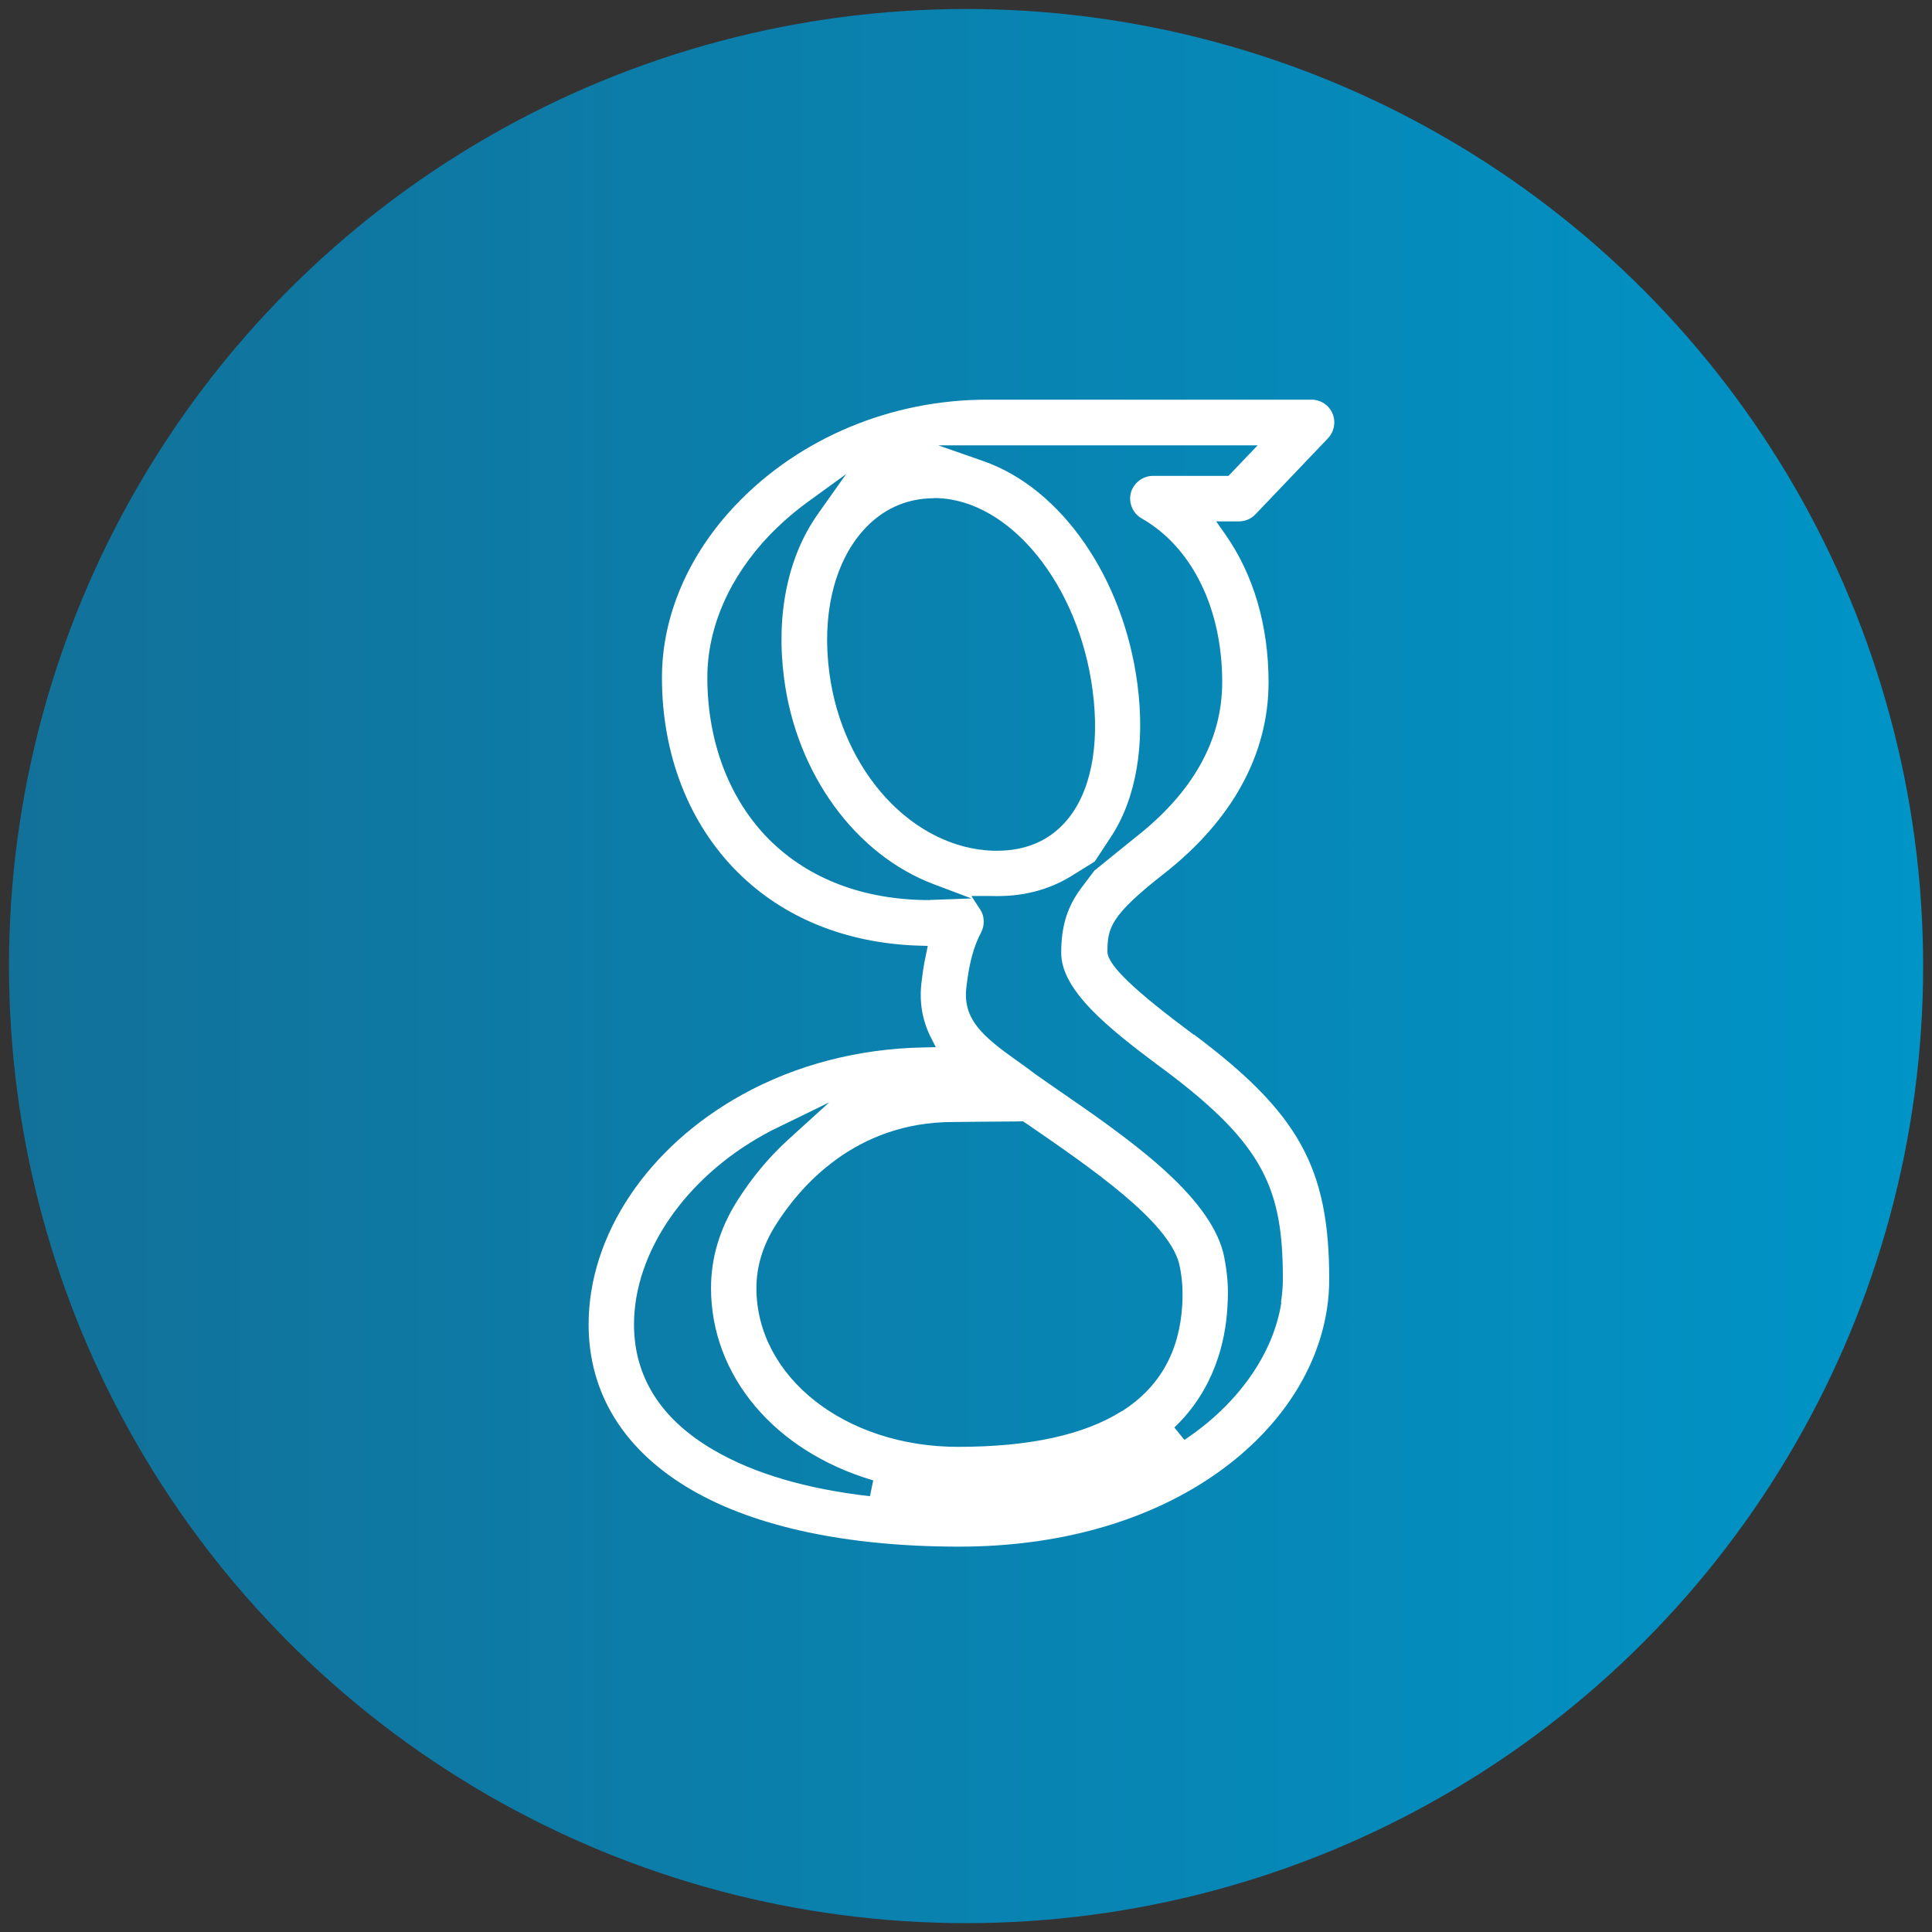 <svg id="a" xmlns="http://www.w3.org/2000/svg" xmlns:xlink="http://www.w3.org/1999/xlink" viewBox="0 0 141.73 141.73"><rect x="0" y="0" width="141.73" height="141.73" fill="#333333" stroke="none"/><defs><style>.c{fill:url(#b);}.d{fill:#fff;}</style><linearGradient id="b" x1=".65" y1="70.87" x2="141.08" y2="70.87" gradientUnits="userSpaceOnUse"><stop offset="0" stop-color="#127199"/><stop offset="1" stop-color="#0094c7"/></linearGradient></defs><circle class="c" cx="70.87" cy="70.87" r="70.21"/><path class="d" d="M87.58 75.91l-.53-.4c-4.84-3.61-5.62-4.86-5.79-5.51l-.02-.15c0-1.74.17-2.65 4.14-5.75 5.02-3.93 7.68-8.78 7.68-14.05.0-4.15-1.1-7.9-3.18-10.86l-.66-.94h1.66c.46.0.9-.19 1.21-.51l5.33-5.59c.46-.49.59-1.2.33-1.82-.27-.62-.87-1.01-1.54-1.01H72.4c-6.99.0-13.67 2.78-18.33 7.62-3.55 3.69-5.51 8.22-5.51 12.77.0 5.64 1.97 10.69 5.53 14.25 3.36 3.36 7.95 5.23 13.26 5.41l.71.02-.14.69c-.18.79-.26 1.52-.32 1.99-.17 1.42.05 2.71.63 3.92l.42.83-.94.02c-4.75.09-9.33 1.29-13.24 3.45-6.96 3.84-11.29 10.31-11.29 16.87.0 5.07 2.61 9.27 7.56 12.14 4.7 2.73 11.48 4.16 19.62 4.16 7.2.0 13.64-1.79 18.6-5.17 4.66-3.18 7.64-7.52 8.38-12.23.12-.77.17-1.51.17-2.22.0-8.15-2.22-12.18-9.91-17.94zM68.51 36.54h.24c5.37.17 10.38 6.35 11.4 14.08.55 4.15-.15 7.58-1.97 9.65-1.25 1.42-2.94 2.14-5.05 2.14h-.26c-5.91-.19-11.08-5.8-12.03-13.06-.56-4.2.34-8 2.44-10.39 1.39-1.58 3.19-2.41 5.23-2.41zm-.31 29.49c-4.79.0-8.86-1.53-11.77-4.44s-4.54-7.15-4.54-11.89c0-3.68 1.63-7.38 4.57-10.45.83-.85 1.73-1.64 2.69-2.35l2.92-2.12-2.08 2.94c-2.21 3.13-3.08 7.4-2.47 12.05.91 7 5.23 12.93 10.99 15.1l2.76 1.04-3.07.11zm-4.39 43.73c-4.66-.53-8.51-1.67-11.41-3.36-1.96-1.13-3.43-2.48-4.41-4.02s-1.48-3.29-1.48-5.22c0-5.27 3.75-10.74 9.56-13.94.33-.19.68-.37 1.03-.53l3.73-1.82-3.07 2.79c-1.38 1.26-2.61 2.75-3.69 4.45-1.27 2.03-1.91 4.16-1.91 6.38.0 6.44 4.67 11.98 11.9 14.11l-.24 1.16zm18.48-6.24c-2.75 1.74-6.76 2.62-12.01 2.62-8.29.0-14.79-5.13-14.79-11.65.0-1.58.47-3.12 1.4-4.6 1.78-2.84 5.85-7.58 13.02-7.58.05.0.9-.01 1.85-.02l2.72-.02c.18.0.27.0.37-.01h.2l.46.31c4.52 3.11 10.16 6.99 10.99 10.12.17.75.25 1.46.25 2.18.0.28.0.56-.02.85-.2 3.46-1.68 6.06-4.43 7.81zM94 95.55h0c-.59 3.78-3.18 7.46-7.11 10.08l-.74-.91c2.95-2.81 3.75-6.34 3.89-8.8.02-.36.04-.7.04-1.06.0-.97-.12-1.97-.34-2.95-1.13-4.38-7.08-8.48-12.34-12.1l-1.45-1.01c-.42-.33-.87-.65-1.31-.96-2.52-1.79-4.02-3.05-3.75-5.39.2-1.77.53-3.01 1.09-4.06.27-.53.25-1.19-.08-1.68l-.64-.98h1.48c2.21.07 4.15-.42 5.83-1.45l1.74-1.08 1.17-1.78c1.85-2.78 2.55-6.77 1.96-11.24-1.02-7.77-5.56-14.36-11.32-16.36l-3.29-1.15h23.43l-2.14 2.24h-5.53c-.76.0-1.42.51-1.63 1.23-.19.74.13 1.51.79 1.89 3.7 2.11 5.91 6.61 5.91 12.01.0 4.26-2.15 8.1-6.39 11.41-.32.26-.64.51-.93.75l-2.06 1.67-.95 1.26c-1.04 1.39-1.48 2.81-1.48 4.77.0 2.73 3.38 5.47 7.15 8.28l.53.39c7.27 5.46 8.58 8.74 8.58 15.27.0.55-.05 1.12-.14 1.71z"/></svg>